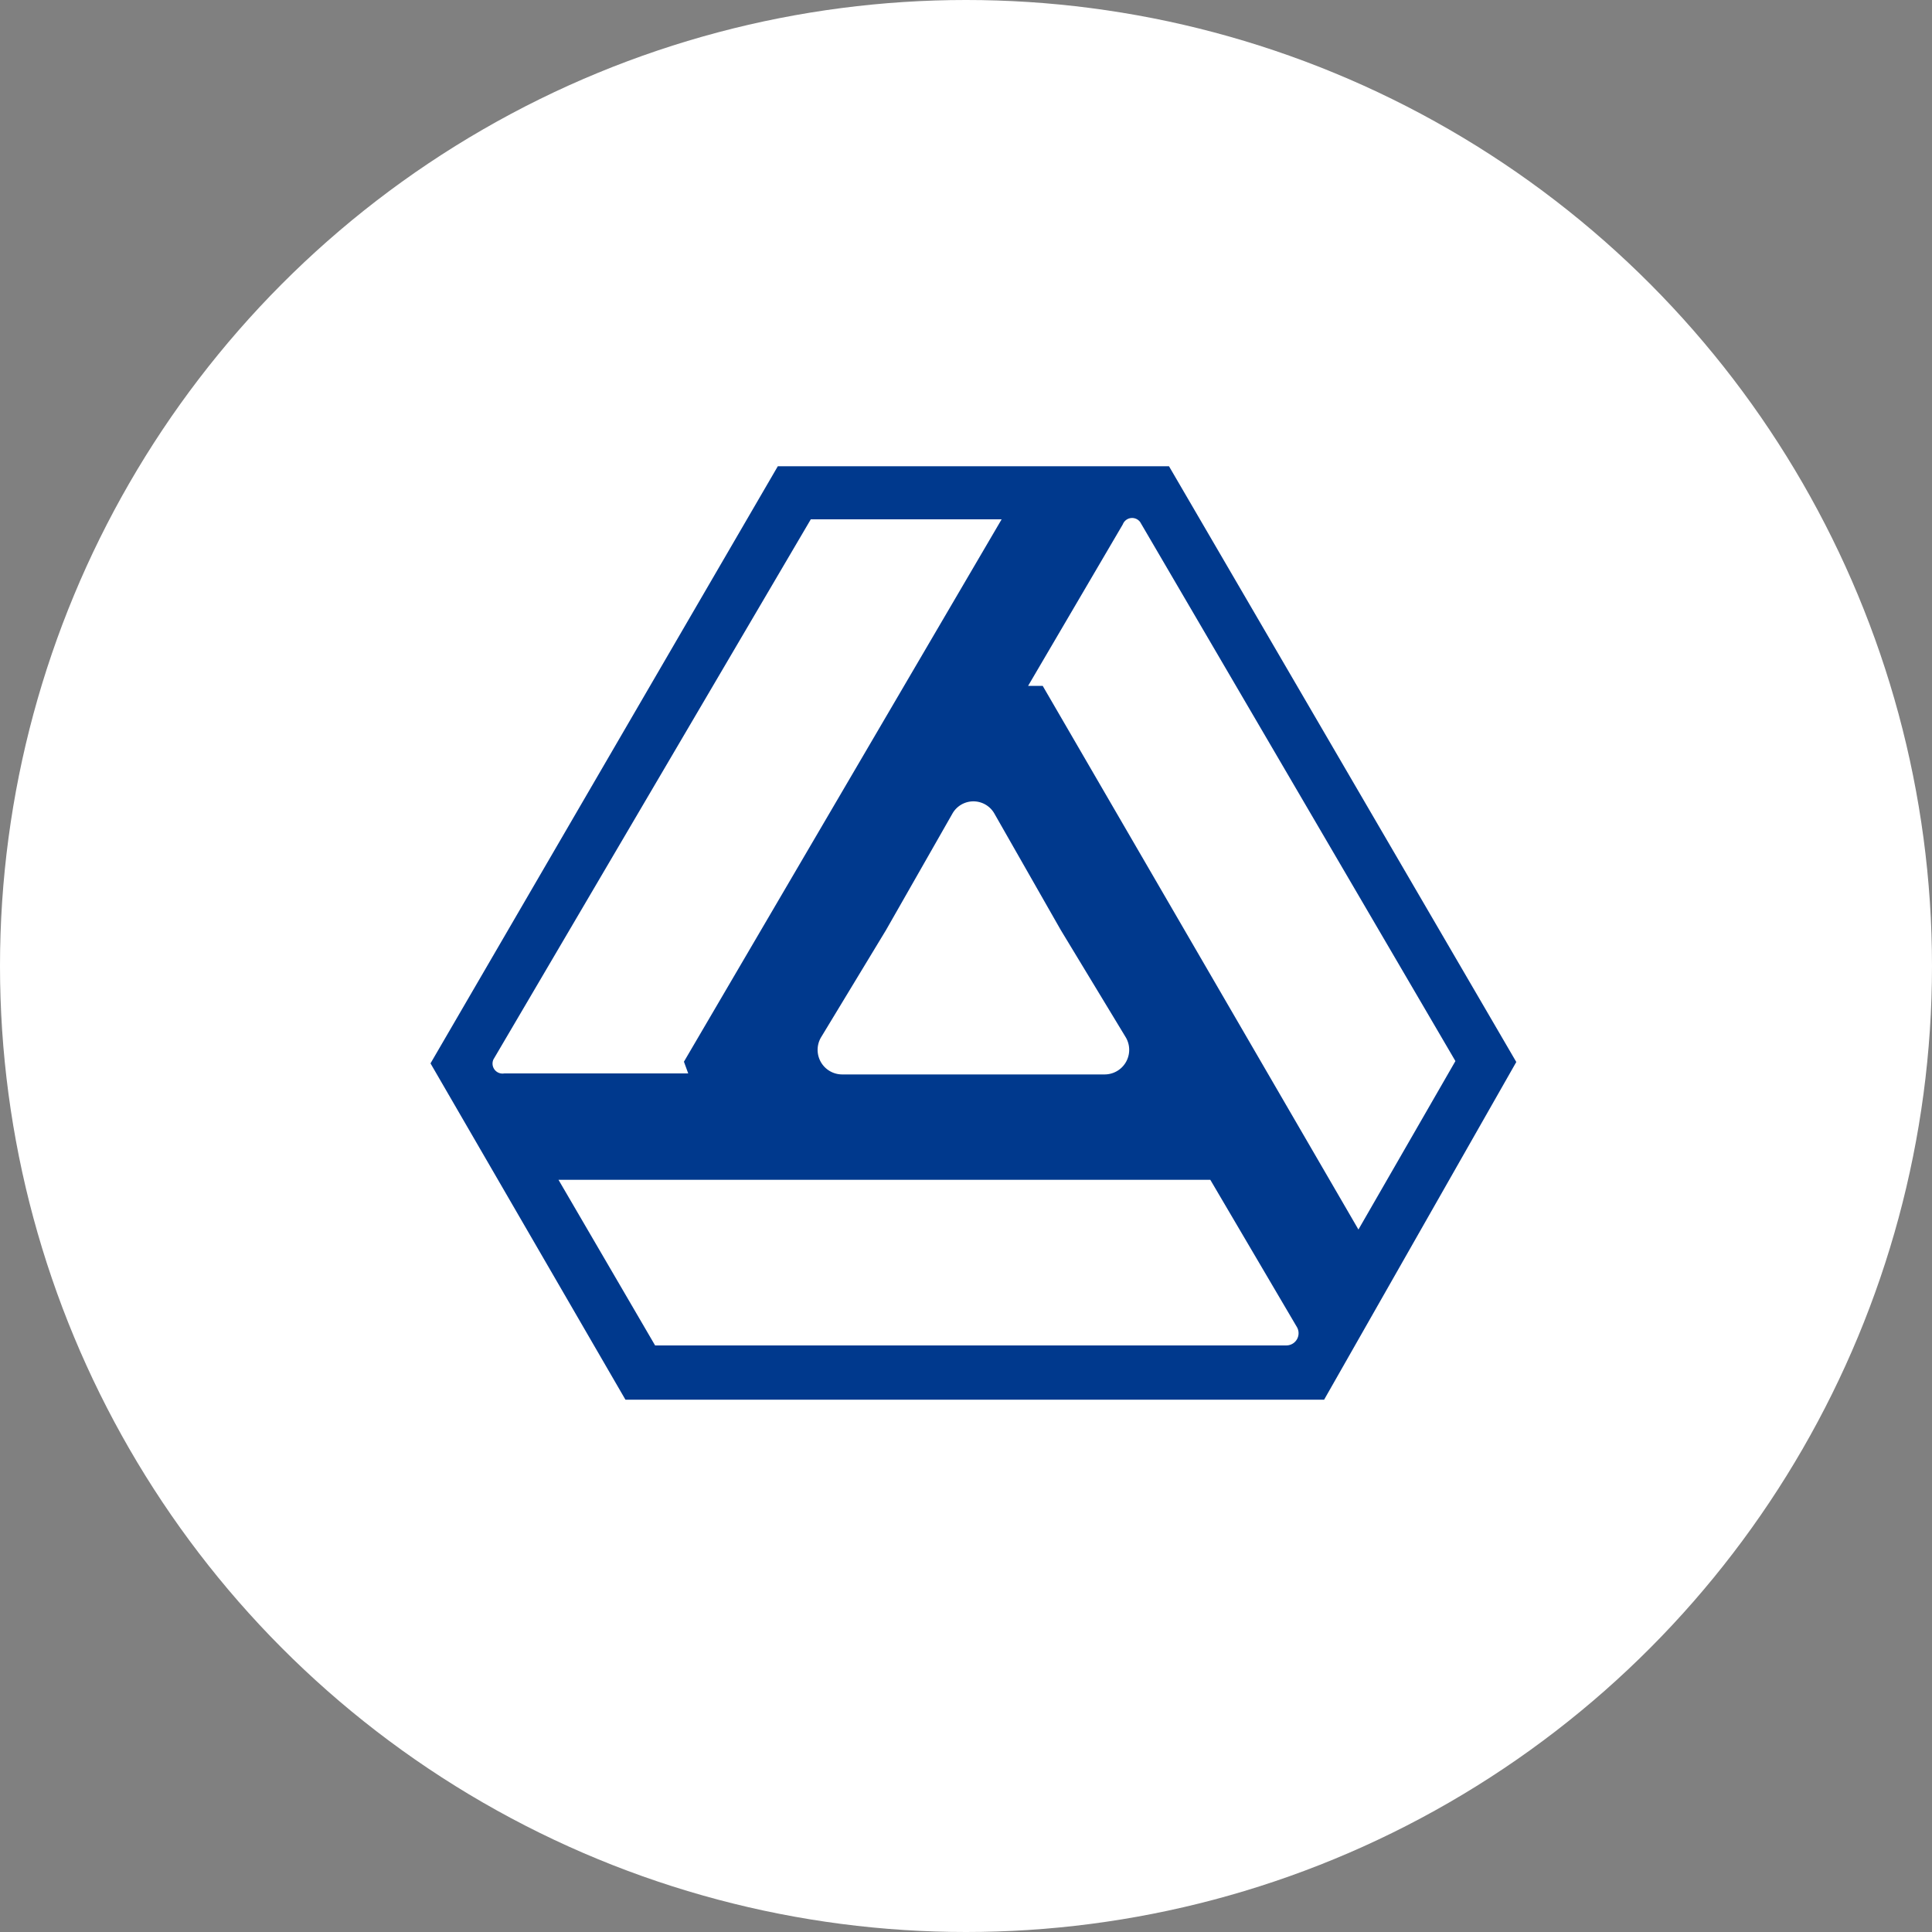 <svg xmlns="http://www.w3.org/2000/svg" width="90" height="90" viewBox="0 0 90 90">
  <rect x="0" y="0" width="90" height="90" fill="#808080" stroke="none"/>
  <g id="그룹_621" data-name="그룹 621" transform="translate(-420 -4745)">
    <circle id="타원_4" data-name="타원 4" cx="45" cy="45" r="45" transform="translate(420 4745)" fill="#fff"/>
    <path id="패스_154" data-name="패스 154" d="M210.61,63.345H192.386L176.208,91.16l9.08,15.666h32.548l8.952-15.73ZM179.137,90.98l14.786-25.164h8.89l-14.8,25.266.2.547-8.576,0a.465.465,0,0,1-.5-.647m26.433-6.03,3.016,4.979a1.145,1.145,0,0,1-.963,1.744h-12.25a1.145,1.145,0,0,1-.963-1.744l3.016-4.979,3.093-5.425a1.123,1.123,0,0,1,1.958,0Zm10.5,19.347h-29.4l-4.5-7.715h30.364l4.033,6.858a.569.569,0,0,1-.491.857M204.727,73.576h-.682l4.412-7.524a.465.465,0,0,1,.81-.107l14.685,25.108L219.434,98.9Z" transform="translate(263.847 4703.376)" fill="#00398d"/>
  </g>
</svg>

